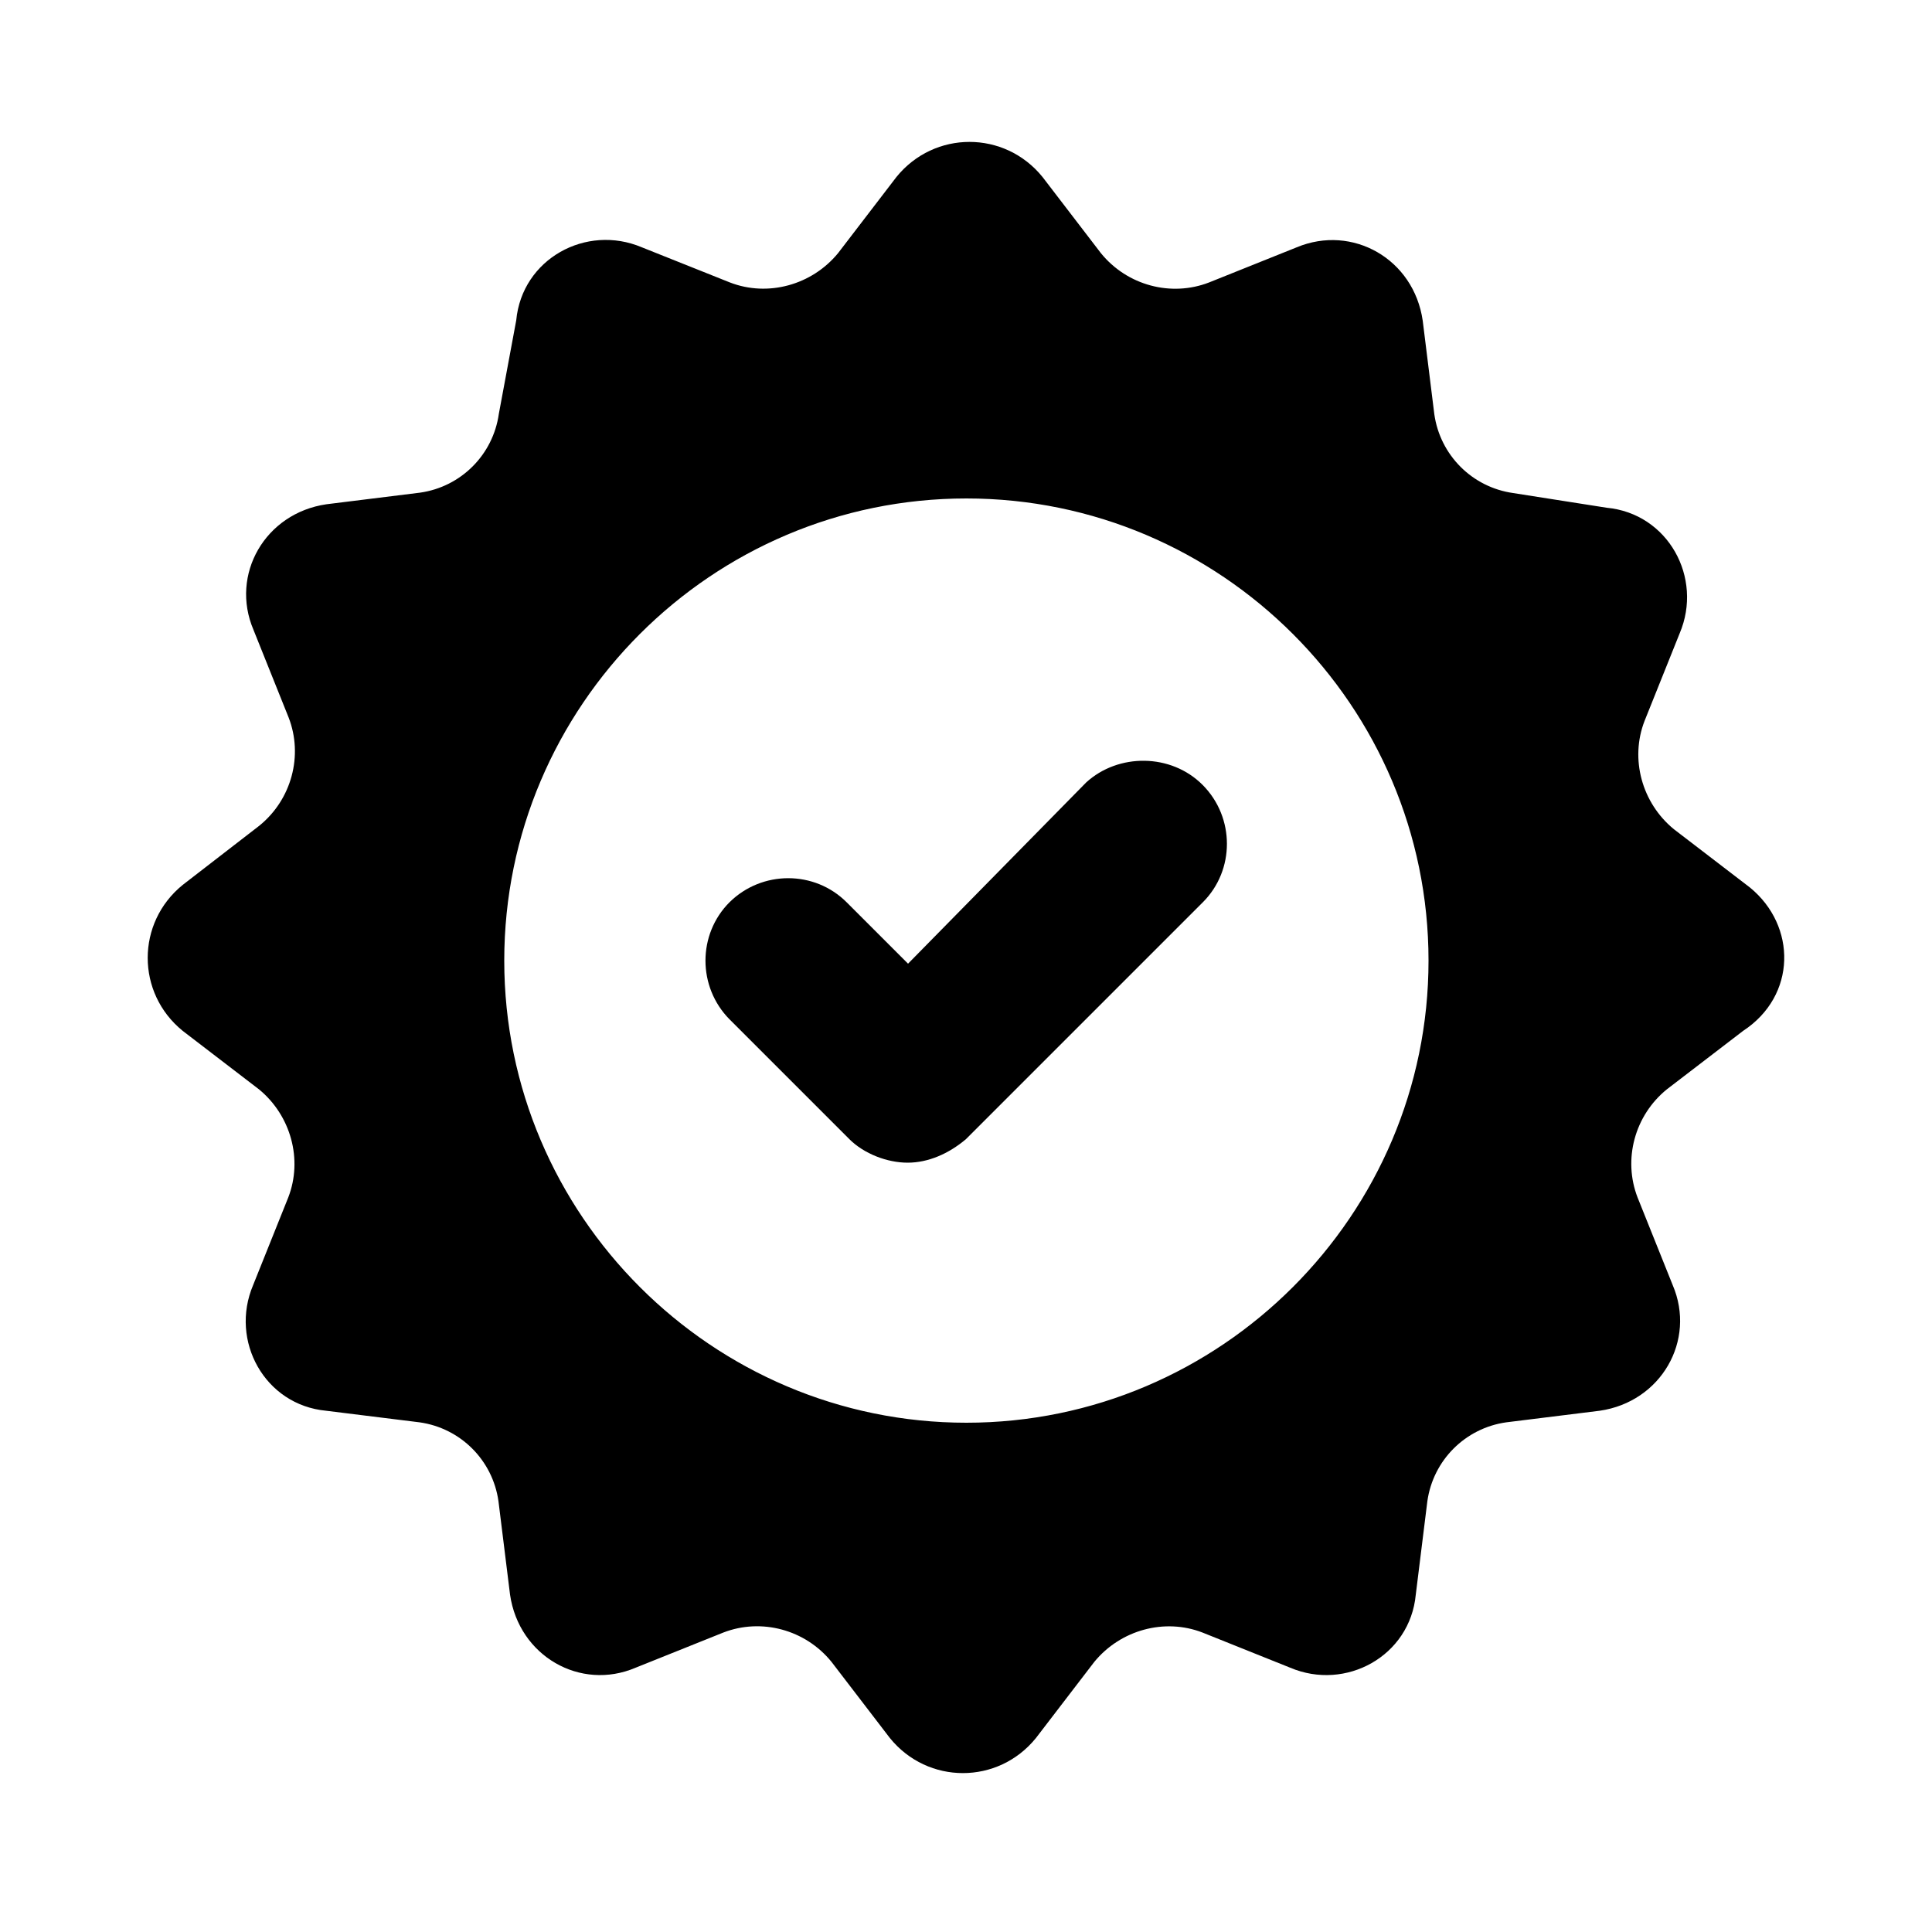 <svg xmlns="http://www.w3.org/2000/svg" xmlns:xlink="http://www.w3.org/1999/xlink" id="Livello_1" x="0px" y="0px" viewBox="0 0 500 500" style="enable-background:new 0 0 500 500;" xml:space="preserve"><style type="text/css">	.st0{fill-rule:evenodd;clip-rule:evenodd;fill:#020203;}	.st1{fill:#020203;}	.st2{fill:#020203;stroke:#000000;stroke-miterlimit:10;}	.st3{fill-rule:evenodd;clip-rule:evenodd;}	.st4{fill:#010202;}	.st5{fill-rule:evenodd;clip-rule:evenodd;fill:#010202;}</style><g>	<path d="M452.9,229.7l-19.7-15.1c-8.3-6.8-11.4-18.2-7.6-28l9.1-22.7c6.1-14.4-3-31-18.9-32.5l-24.2-3.8   c-10.6-1.5-18.9-9.8-20.4-20.4l-3-24.2C365.9,67,350,58,335.6,64l-22.7,9.1c-9.8,3.8-21.2,0.8-28-7.6l-15.1-19.7   c-9.8-12.1-28-12.1-37.8,0l-15.1,19.7c-6.8,8.3-18.2,11.4-28,7.6L166.1,64c-14.4-6.1-31,3-32.5,18.9l-4.5,24.2   c-1.5,10.6-9.8,18.9-20.4,20.4l-24.2,3c-15.9,2.3-25,18.2-18.9,32.5l9.1,22.7c3.8,9.8,0.8,21.2-7.6,28L47.3,229   c-12.1,9.8-12.1,28,0,37.8L67,281.9c8.3,6.8,11.4,18.2,7.6,28l-9.1,22.7c-6.1,14.4,3,31,18.9,32.5l24.2,3   c10.6,1.5,18.9,9.8,20.4,20.4l3,24.2c2.3,15.9,18.2,25,32.5,18.9l22.7-9.1c9.8-3.8,21.2-0.8,28,7.6l15.1,19.7   c9.8,12.1,28,12.1,37.8,0l15.1-19.7c6.8-8.3,18.2-11.4,28-7.6l22.7,9.1c14.4,6.1,31-3,32.5-18.9l3-24.2   c1.5-10.6,9.8-18.9,20.4-20.4l24.2-3c15.9-2.3,25-18.2,18.9-32.5l-9.1-22.7c-3.8-9.8-0.8-21.2,7.6-28l19.7-15.1   C465,257.7,465,239.6,452.9,229.7z M250.1,368.2c-65.8,0-119.6-53.7-119.6-119.6s53.7-119.6,119.6-119.6s119.6,53.7,119.6,119.6   S315.9,368.2,250.1,368.2z"></path>	<path d="M281.1,202.5L235,249.4l-15.9-15.9c-8.3-8.3-21.9-8.3-30.3,0c-8.3,8.3-8.3,21.9,0,30.3l31,31c3.8,3.8,9.8,6.1,15.1,6.1   s10.6-2.3,15.1-6.1l61.3-61.3c8.3-8.3,8.3-21.9,0-30.3C303.1,194.9,289.4,194.9,281.1,202.5z"></path></g></svg>